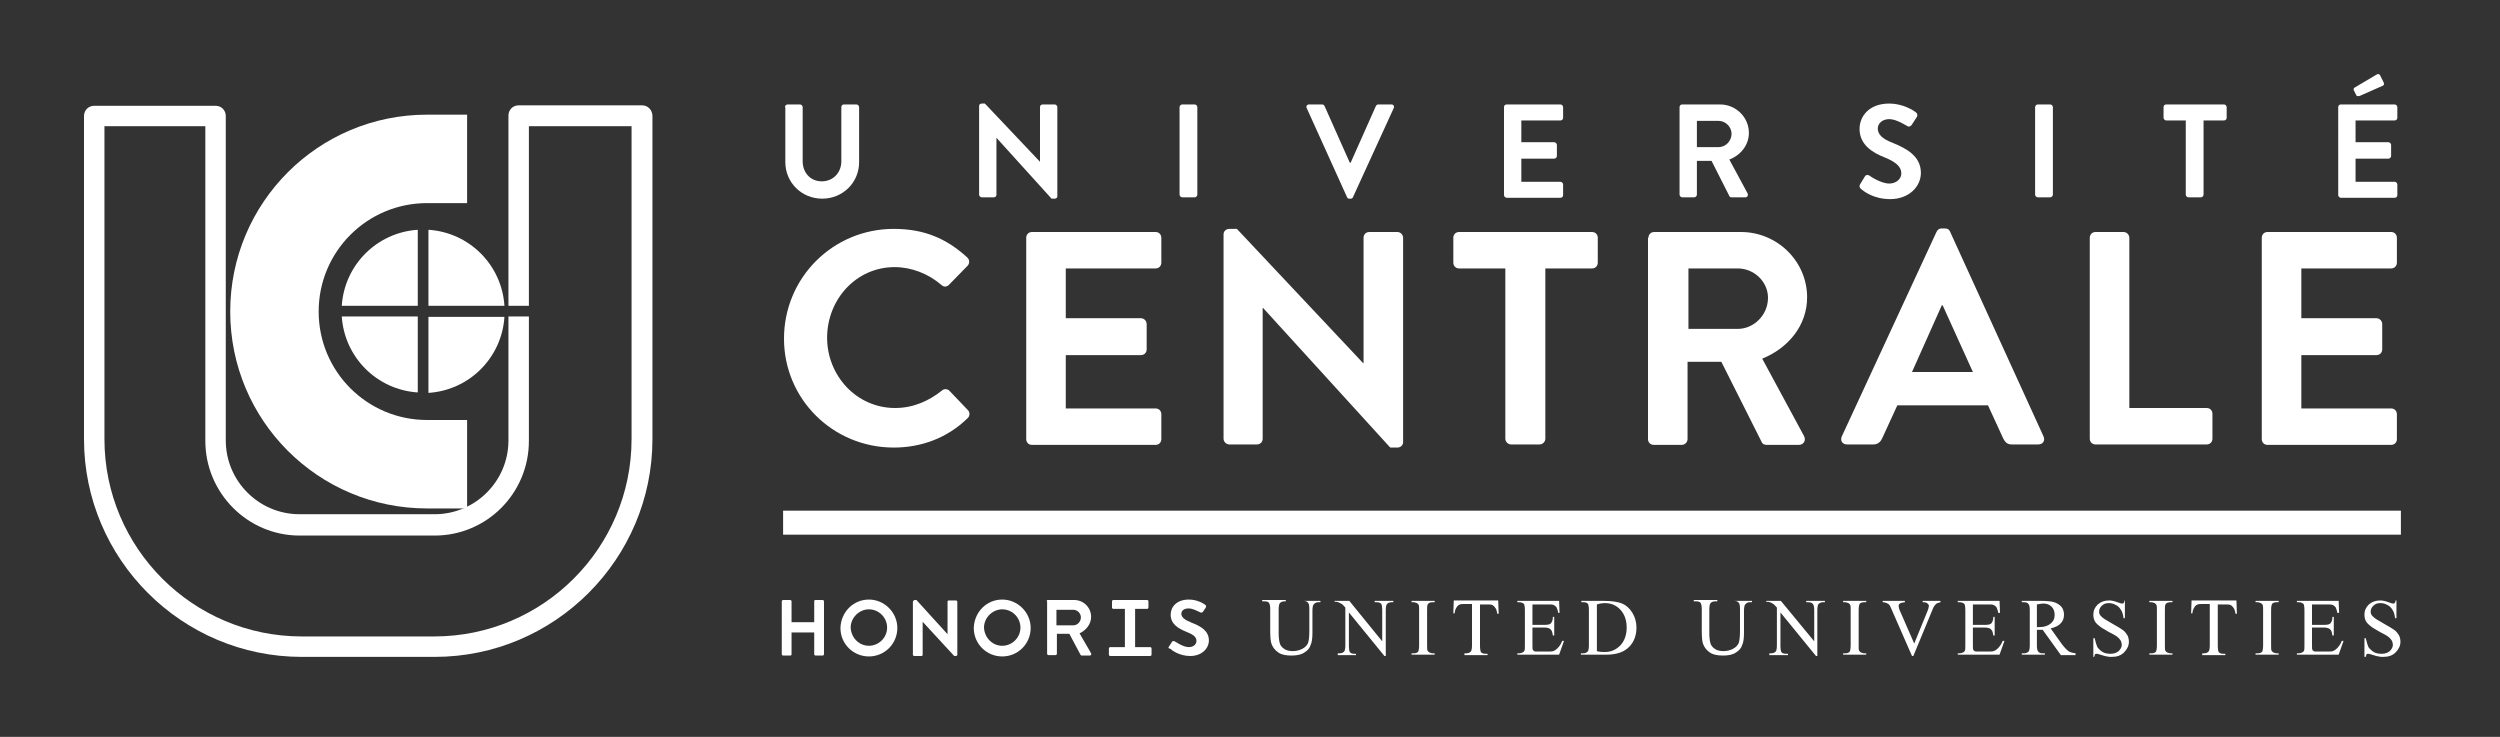 <?xml version="1.0" encoding="UTF-8"?> <!-- Generator: Adobe Illustrator 23.0.3, SVG Export Plug-In . SVG Version: 6.00 Build 0) --> <svg xmlns="http://www.w3.org/2000/svg" xmlns:xlink="http://www.w3.org/1999/xlink" version="1.1" id="Calque_1" x="0px" y="0px" viewBox="0 0 562.5 165.8" style="enable-background:new 0 0 562.5 165.8;" xml:space="preserve"><rect x="0" y="0" width="562.5" height="165.8" fill="#333333" stroke="none"/> <style type="text/css"> .st0{fill:#FFFFFF;} .st1{fill:none;} </style> <g> <rect x="176.2" y="114.9" class="st0" width="364" height="5.4"></rect> <path class="st0" d="M292.8,135.5v-0.3h4.3v0.3h-0.5c-0.5,0-0.8,0.2-1.1,0.6c-0.1,0.2-0.2,0.6-0.2,1.3v4.9c0,1.2-0.1,2.2-0.4,2.8 c-0.2,0.7-0.7,1.3-1.4,1.7c-0.7,0.5-1.7,0.7-2.9,0.7c-1.3,0-2.3-0.2-3-0.7c-0.7-0.5-1.2-1.1-1.5-1.9c-0.2-0.5-0.3-1.5-0.3-3v-4.8 c0-0.8-0.1-1.2-0.3-1.5c-0.2-0.2-0.5-0.3-1-0.3h-0.5v-0.3h5.3v0.3H289c-0.5,0-0.9,0.2-1.1,0.5c-0.1,0.2-0.2,0.7-0.2,1.3v5.3 c0,0.5,0,1,0.1,1.6c0.1,0.6,0.2,1.1,0.5,1.4c0.2,0.3,0.6,0.6,1,0.8c0.4,0.2,1,0.3,1.6,0.3c0.8,0,1.5-0.2,2.1-0.5 c0.6-0.3,1.1-0.8,1.3-1.3c0.2-0.5,0.3-1.5,0.3-2.8v-4.9c0-0.8-0.1-1.2-0.3-1.4c-0.2-0.3-0.6-0.4-1-0.4H292.8z"></path> <path class="st0" d="M300.3,135.2h3.3l7.4,9.1v-7c0-0.7-0.1-1.2-0.2-1.4c-0.2-0.3-0.6-0.4-1.1-0.4h-0.4v-0.3h4.2v0.3h-0.4 c-0.5,0-0.9,0.2-1.1,0.5c-0.1,0.2-0.2,0.6-0.2,1.3v10.3h-0.3l-8-9.8v7.5c0,0.7,0.1,1.2,0.2,1.4c0.2,0.3,0.6,0.4,1,0.4h0.4v0.3H301 V147h0.4c0.5,0,0.9-0.2,1.1-0.5c0.1-0.2,0.2-0.6,0.2-1.3v-8.5c-0.4-0.4-0.6-0.7-0.8-0.8c-0.2-0.1-0.5-0.3-0.8-0.4 c-0.2-0.1-0.4-0.1-0.8-0.1V135.2z"></path> <path class="st0" d="M322.8,147v0.3h-5.2V147h0.4c0.5,0,0.9-0.1,1.1-0.4c0.1-0.2,0.2-0.7,0.2-1.4v-7.9c0-0.6,0-1-0.1-1.2 c-0.1-0.1-0.2-0.3-0.4-0.4c-0.3-0.1-0.5-0.2-0.8-0.2h-0.4v-0.3h5.2v0.3h-0.4c-0.5,0-0.9,0.1-1.1,0.4c-0.2,0.2-0.2,0.7-0.2,1.4v7.9 c0,0.6,0,1,0.1,1.2c0.1,0.1,0.2,0.3,0.4,0.4c0.3,0.1,0.5,0.2,0.8,0.2H322.8z"></path> <path class="st0" d="M337.1,135.2l0.1,2.9h-0.3c-0.1-0.5-0.2-0.9-0.3-1.1c-0.2-0.3-0.4-0.6-0.7-0.8c-0.3-0.2-0.7-0.2-1.2-0.2H333 v9.3c0,0.7,0.1,1.2,0.2,1.4c0.2,0.3,0.6,0.4,1.1,0.4h0.4v0.3h-5.2V147h0.4c0.5,0,0.9-0.2,1.1-0.5c0.1-0.2,0.2-0.6,0.2-1.3v-9.3 h-1.5c-0.6,0-1,0-1.2,0.1c-0.3,0.1-0.6,0.3-0.8,0.7c-0.2,0.3-0.4,0.8-0.4,1.3H327l0.1-2.9H337.1z"></path> <path class="st0" d="M344.8,135.8v4.8h2.7c0.7,0,1.2-0.1,1.4-0.3c0.3-0.3,0.5-0.8,0.5-1.5h0.3v4.2h-0.3c-0.1-0.6-0.2-1-0.3-1.1 c-0.1-0.2-0.3-0.4-0.5-0.5c-0.2-0.1-0.6-0.2-1.1-0.2h-2.7v4c0,0.5,0,0.9,0.1,1c0,0.1,0.1,0.2,0.3,0.3c0.1,0.1,0.3,0.1,0.7,0.1h2.1 c0.7,0,1.2,0,1.5-0.1c0.3-0.1,0.6-0.3,0.9-0.6c0.4-0.4,0.8-0.9,1.1-1.7h0.4l-1.1,3.1h-9.4V147h0.4c0.3,0,0.6-0.1,0.8-0.2 c0.2-0.1,0.3-0.2,0.4-0.4c0.1-0.2,0.1-0.6,0.1-1.2v-7.9c0-0.8-0.1-1.2-0.2-1.4c-0.2-0.2-0.6-0.4-1.1-0.4h-0.4v-0.3h9.4l0.1,2.7 h-0.3c-0.1-0.6-0.3-1.1-0.4-1.3c-0.2-0.2-0.4-0.4-0.7-0.5c-0.2-0.1-0.7-0.1-1.3-0.1H344.8z"></path> <path class="st0" d="M355.7,147.4V147h0.5c0.5,0,0.9-0.2,1.1-0.5c0.1-0.2,0.2-0.6,0.2-1.3v-7.9c0-0.8-0.1-1.2-0.2-1.4 c-0.2-0.3-0.6-0.4-1-0.4h-0.5v-0.3h5c1.8,0,3.2,0.2,4.2,0.6c0.9,0.4,1.7,1.1,2.3,2.1c0.6,1,0.9,2.1,0.9,3.3c0,1.7-0.5,3.1-1.5,4.2 c-1.2,1.3-2.9,1.9-5.3,1.9H355.7z M359.2,146.5c0.8,0.2,1.4,0.2,1.9,0.2c1.4,0,2.5-0.5,3.5-1.5c0.9-1,1.4-2.3,1.4-4 c0-1.7-0.5-3-1.4-4c-0.9-1-2.1-1.5-3.5-1.5c-0.5,0-1.2,0.1-1.8,0.3V146.5z"></path> <path class="st0" d="M389.9,135.5v-0.3h4.3v0.3h-0.5c-0.5,0-0.8,0.2-1.1,0.6c-0.1,0.2-0.2,0.6-0.2,1.3v4.9c0,1.2-0.1,2.2-0.4,2.8 c-0.2,0.7-0.7,1.3-1.4,1.7c-0.7,0.5-1.7,0.7-2.9,0.7c-1.3,0-2.3-0.2-3-0.7c-0.7-0.5-1.2-1.1-1.5-1.9c-0.2-0.5-0.3-1.5-0.3-3v-4.8 c0-0.8-0.1-1.2-0.3-1.5c-0.2-0.2-0.5-0.3-1-0.3h-0.5v-0.3h5.3v0.3h-0.5c-0.5,0-0.9,0.2-1.1,0.5c-0.1,0.2-0.2,0.7-0.2,1.3v5.3 c0,0.5,0,1,0.1,1.6c0.1,0.6,0.2,1.1,0.5,1.4c0.2,0.3,0.6,0.6,1,0.8c0.4,0.2,1,0.3,1.6,0.3c0.8,0,1.5-0.2,2.1-0.5 c0.6-0.3,1.1-0.8,1.3-1.3c0.2-0.5,0.3-1.5,0.3-2.8v-4.9c0-0.8-0.1-1.2-0.3-1.4c-0.2-0.3-0.6-0.4-1-0.4H389.9z"></path> <path class="st0" d="M397.4,135.2h3.3l7.5,9.1v-7c0-0.7-0.1-1.2-0.3-1.4c-0.2-0.3-0.6-0.4-1.1-0.4h-0.4v-0.3h4.2v0.3h-0.4 c-0.5,0-0.9,0.2-1.1,0.5c-0.1,0.2-0.2,0.6-0.2,1.3v10.3h-0.3l-8-9.8v7.5c0,0.7,0.1,1.2,0.2,1.4c0.2,0.3,0.6,0.4,1.1,0.4h0.4v0.3 h-4.2V147h0.4c0.5,0,0.9-0.2,1.1-0.5c0.1-0.2,0.2-0.6,0.2-1.3v-8.5c-0.4-0.4-0.6-0.7-0.8-0.8c-0.2-0.1-0.4-0.3-0.8-0.4 c-0.2-0.1-0.4-0.1-0.8-0.1V135.2z"></path> <path class="st0" d="M419.9,147v0.3h-5.2V147h0.4c0.5,0,0.9-0.1,1.1-0.4c0.1-0.2,0.2-0.7,0.2-1.4v-7.9c0-0.6,0-1-0.1-1.2 c-0.1-0.1-0.2-0.3-0.4-0.4c-0.3-0.1-0.5-0.2-0.8-0.2h-0.4v-0.3h5.2v0.3h-0.4c-0.5,0-0.9,0.1-1.1,0.4c-0.1,0.2-0.2,0.7-0.2,1.4v7.9 c0,0.6,0,1,0.1,1.2c0.1,0.1,0.2,0.3,0.4,0.4c0.3,0.1,0.5,0.2,0.8,0.2H419.9z"></path> <path class="st0" d="M436.6,135.2v0.3c-0.4,0.1-0.8,0.2-1,0.4c-0.3,0.3-0.6,0.7-0.8,1.3l-4.3,10.4h-0.3l-4.6-10.5 c-0.2-0.5-0.4-0.9-0.5-1c-0.2-0.2-0.3-0.3-0.6-0.4c-0.2-0.1-0.5-0.2-0.9-0.2v-0.3h5v0.3c-0.6,0.1-0.9,0.1-1.1,0.3 c-0.2,0.1-0.3,0.3-0.3,0.5c0,0.3,0.1,0.8,0.4,1.4l3.1,7.1l2.9-7.1c0.3-0.7,0.4-1.2,0.4-1.4c0-0.2-0.1-0.3-0.3-0.5 c-0.2-0.2-0.5-0.3-0.9-0.3c0,0-0.1,0-0.2,0v-0.3H436.6z"></path> <path class="st0" d="M443.9,135.8v4.8h2.7c0.7,0,1.2-0.1,1.4-0.3c0.3-0.3,0.5-0.8,0.5-1.5h0.3v4.2h-0.3c-0.1-0.6-0.2-1-0.3-1.1 c-0.1-0.2-0.3-0.4-0.5-0.5c-0.2-0.1-0.6-0.2-1.1-0.2h-2.7v4c0,0.5,0,0.9,0.1,1c0,0.1,0.1,0.2,0.3,0.3c0.1,0.1,0.3,0.1,0.7,0.1h2.1 c0.7,0,1.2,0,1.5-0.1c0.3-0.1,0.6-0.3,0.9-0.6c0.4-0.4,0.8-0.9,1.1-1.7h0.4l-1.1,3.1h-9.4V147h0.4c0.3,0,0.6-0.1,0.8-0.2 c0.2-0.1,0.3-0.2,0.4-0.4c0.1-0.2,0.1-0.6,0.1-1.2v-7.9c0-0.8-0.1-1.2-0.2-1.4c-0.2-0.2-0.6-0.4-1.1-0.4h-0.4v-0.3h9.4l0.1,2.7 h-0.4c-0.1-0.6-0.3-1.1-0.4-1.3c-0.2-0.2-0.4-0.4-0.7-0.5c-0.2-0.1-0.7-0.1-1.3-0.1H443.9z"></path> <path class="st0" d="M467,147.4h-3.3l-4.1-5.7c-0.3,0-0.6,0-0.7,0c-0.1,0-0.2,0-0.3,0c-0.1,0-0.2,0-0.3,0v3.5 c0,0.8,0.1,1.2,0.3,1.4c0.2,0.3,0.6,0.4,1,0.4h0.5v0.3h-5.2V147h0.5c0.5,0,0.9-0.2,1.1-0.5c0.1-0.2,0.2-0.6,0.2-1.3v-7.9 c0-0.8-0.1-1.2-0.3-1.4c-0.2-0.3-0.6-0.4-1-0.4h-0.5v-0.3h4.4c1.3,0,2.2,0.1,2.9,0.3c0.6,0.2,1.1,0.5,1.6,1 c0.4,0.5,0.6,1.1,0.6,1.8c0,0.7-0.2,1.4-0.7,1.9c-0.5,0.6-1.2,0.9-2.3,1.2l2.5,3.5c0.6,0.8,1.1,1.3,1.5,1.6c0.4,0.3,1,0.4,1.6,0.5 V147.4z M458.3,141.1c0.1,0,0.2,0,0.3,0c0.1,0,0.2,0,0.2,0c1.2,0,2-0.3,2.6-0.8c0.6-0.5,0.9-1.1,0.9-1.9c0-0.8-0.2-1.4-0.7-1.9 c-0.5-0.5-1.1-0.7-1.9-0.7c-0.3,0-0.8,0.1-1.4,0.2V141.1z"></path> <path class="st0" d="M478.1,134.9v4.2h-0.3c-0.1-0.8-0.3-1.5-0.6-1.9c-0.3-0.5-0.7-0.9-1.2-1.1c-0.5-0.3-1-0.4-1.6-0.4 c-0.6,0-1.1,0.2-1.5,0.6c-0.4,0.4-0.6,0.8-0.6,1.3c0,0.4,0.1,0.7,0.4,1c0.4,0.5,1.3,1,2.7,1.8c1.1,0.6,1.9,1.1,2.3,1.4 c0.4,0.3,0.7,0.7,1,1.2c0.2,0.4,0.3,0.9,0.3,1.4c0,0.9-0.4,1.7-1.1,2.4c-0.7,0.7-1.6,1-2.8,1c-0.4,0-0.7,0-1-0.1 c-0.2,0-0.6-0.1-1.2-0.3c-0.6-0.2-1-0.3-1.1-0.3c-0.1,0-0.3,0-0.4,0.1c-0.1,0.1-0.1,0.3-0.2,0.6H471v-4.2h0.3 c0.2,0.9,0.4,1.5,0.6,2c0.3,0.4,0.7,0.8,1.2,1.1c0.5,0.3,1.1,0.4,1.8,0.4c0.7,0,1.3-0.2,1.8-0.6c0.4-0.4,0.7-0.9,0.7-1.4 c0-0.3-0.1-0.6-0.2-0.9c-0.2-0.3-0.4-0.6-0.8-0.9c-0.2-0.2-0.9-0.6-1.9-1.1c-1-0.6-1.8-1-2.2-1.4c-0.4-0.3-0.8-0.7-1-1.1 c-0.2-0.4-0.3-0.9-0.3-1.4c0-0.9,0.3-1.6,1-2.3c0.7-0.6,1.5-0.9,2.6-0.9c0.6,0,1.3,0.2,2.1,0.5c0.3,0.1,0.6,0.2,0.7,0.2 c0.2,0,0.3,0,0.4-0.1c0.1-0.1,0.2-0.3,0.2-0.6H478.1z"></path> <path class="st0" d="M488.8,147v0.3h-5.2V147h0.4c0.5,0,0.9-0.1,1.1-0.4c0.1-0.2,0.2-0.7,0.2-1.4v-7.9c0-0.6,0-1-0.1-1.2 c-0.1-0.1-0.2-0.3-0.4-0.4c-0.3-0.1-0.5-0.2-0.8-0.2h-0.4v-0.3h5.2v0.3h-0.4c-0.5,0-0.9,0.1-1.1,0.4c-0.2,0.2-0.2,0.7-0.2,1.4v7.9 c0,0.6,0,1,0.1,1.2c0.1,0.1,0.2,0.3,0.4,0.4c0.3,0.1,0.5,0.2,0.8,0.2H488.8z"></path> <path class="st0" d="M503.2,135.2l0.1,2.9H503c-0.1-0.5-0.2-0.9-0.3-1.1c-0.2-0.3-0.4-0.6-0.7-0.8c-0.3-0.2-0.7-0.2-1.2-0.2H499 v9.3c0,0.7,0.1,1.2,0.2,1.4c0.2,0.3,0.6,0.4,1.1,0.4h0.4v0.3h-5.2V147h0.4c0.5,0,0.9-0.2,1.1-0.5c0.1-0.2,0.2-0.6,0.2-1.3v-9.3 h-1.5c-0.6,0-1,0-1.2,0.1c-0.3,0.1-0.6,0.3-0.8,0.7c-0.2,0.3-0.4,0.8-0.4,1.3h-0.3l0.1-2.9H503.2z"></path> <path class="st0" d="M512.7,147v0.3h-5.2V147h0.4c0.5,0,0.9-0.1,1.1-0.4c0.1-0.2,0.2-0.7,0.2-1.4v-7.9c0-0.6,0-1-0.1-1.2 c-0.1-0.1-0.2-0.3-0.4-0.4c-0.3-0.1-0.5-0.2-0.8-0.2h-0.4v-0.3h5.2v0.3h-0.4c-0.5,0-0.9,0.1-1.1,0.4c-0.1,0.2-0.2,0.7-0.2,1.4v7.9 c0,0.6,0,1,0.1,1.2c0.1,0.1,0.2,0.3,0.4,0.4c0.3,0.1,0.5,0.2,0.8,0.2H512.7z"></path> <path class="st0" d="M520.2,135.8v4.8h2.7c0.7,0,1.2-0.1,1.4-0.3c0.3-0.3,0.5-0.8,0.5-1.5h0.3v4.2h-0.3c-0.1-0.6-0.2-1-0.3-1.1 c-0.1-0.2-0.3-0.4-0.5-0.5c-0.2-0.1-0.6-0.2-1.1-0.2h-2.7v4c0,0.5,0,0.9,0.1,1c0,0.1,0.1,0.2,0.3,0.3c0.1,0.1,0.3,0.1,0.7,0.1h2.1 c0.7,0,1.2,0,1.5-0.1c0.3-0.1,0.6-0.3,0.9-0.6c0.4-0.4,0.8-0.9,1.1-1.7h0.4l-1.1,3.1h-9.4V147h0.4c0.3,0,0.6-0.1,0.8-0.2 c0.2-0.1,0.3-0.2,0.4-0.4c0.1-0.2,0.1-0.6,0.1-1.2v-7.9c0-0.8-0.1-1.2-0.2-1.4c-0.2-0.2-0.6-0.4-1.1-0.4h-0.4v-0.3h9.4l0.1,2.7 h-0.4c-0.1-0.6-0.3-1.1-0.4-1.3c-0.2-0.2-0.4-0.4-0.7-0.5c-0.2-0.1-0.7-0.1-1.3-0.1H520.2z"></path> <path class="st0" d="M539.2,134.9v4.2h-0.3c-0.1-0.8-0.3-1.5-0.6-1.9c-0.3-0.5-0.7-0.9-1.2-1.1c-0.5-0.3-1-0.4-1.6-0.4 c-0.6,0-1.1,0.2-1.5,0.6c-0.4,0.4-0.6,0.8-0.6,1.3c0,0.4,0.1,0.7,0.4,1c0.4,0.5,1.3,1,2.7,1.8c1.1,0.6,1.9,1.1,2.3,1.4 c0.4,0.3,0.7,0.7,1,1.2c0.2,0.4,0.3,0.9,0.3,1.4c0,0.9-0.4,1.7-1.1,2.4c-0.7,0.7-1.6,1-2.8,1c-0.4,0-0.7,0-1-0.1 c-0.2,0-0.6-0.1-1.2-0.3c-0.6-0.2-1-0.3-1.1-0.3c-0.2,0-0.3,0-0.4,0.1c-0.1,0.1-0.1,0.3-0.2,0.6h-0.3v-4.2h0.3 c0.2,0.9,0.4,1.5,0.6,2c0.3,0.4,0.7,0.8,1.2,1.1c0.5,0.3,1.1,0.4,1.8,0.4c0.7,0,1.3-0.2,1.8-0.6c0.4-0.4,0.7-0.9,0.7-1.4 c0-0.3-0.1-0.6-0.2-0.9c-0.2-0.3-0.4-0.6-0.8-0.9c-0.2-0.2-0.9-0.6-1.9-1.1c-1-0.6-1.8-1-2.2-1.4c-0.4-0.3-0.8-0.7-1-1.1 c-0.2-0.4-0.3-0.9-0.3-1.4c0-0.9,0.3-1.6,1-2.3c0.7-0.6,1.5-0.9,2.6-0.9c0.6,0,1.3,0.2,2.1,0.5c0.3,0.1,0.6,0.2,0.7,0.2 c0.2,0,0.3,0,0.4-0.1c0.1-0.1,0.2-0.3,0.2-0.6H539.2z"></path> <path class="st0" d="M175.9,135.3c0-0.2,0.2-0.3,0.3-0.3h1.6c0.2,0,0.3,0.2,0.3,0.3v4.7h5.1v-4.7c0-0.2,0.1-0.3,0.3-0.3h1.6 c0.2,0,0.3,0.2,0.3,0.3v11.9c0,0.2-0.2,0.3-0.3,0.3h-1.6c-0.2,0-0.3-0.2-0.3-0.3v-4.9h-5.1v4.9c0,0.2-0.1,0.3-0.3,0.3h-1.6 c-0.2,0-0.3-0.2-0.3-0.3V135.3z"></path> <path class="st0" d="M195.5,134.9c3.5,0,6.4,2.9,6.4,6.4c0,3.5-2.8,6.4-6.4,6.4c-3.5,0-6.4-2.8-6.4-6.4 C189.2,137.7,192,134.9,195.5,134.9 M195.5,145.3c2.2,0,4.1-1.8,4.1-4.1c0-2.2-1.8-4.1-4.1-4.1c-2.2,0-4.1,1.9-4.1,4.1 C191.5,143.5,193.3,145.3,195.5,145.3"></path> <path class="st0" d="M205.5,135.3c0-0.2,0.2-0.3,0.3-0.3h0.4l7,7.7h0v-7.3c0-0.2,0.1-0.3,0.3-0.3h1.6c0.2,0,0.3,0.2,0.3,0.3v11.9 c0,0.2-0.2,0.3-0.3,0.3h-0.4l-7.1-7.7h0v7.4c0,0.2-0.1,0.3-0.3,0.3h-1.6c-0.2,0-0.3-0.2-0.3-0.3V135.3z"></path> <path class="st0" d="M235.5,135.3c0-0.2,0.1-0.3,0.3-0.3h5.9c2.1,0,3.8,1.7,3.8,3.8c0,1.6-1.1,3-2.6,3.7l2.6,4.5 c0.1,0.2,0,0.5-0.3,0.5h-1.8c-0.2,0-0.2-0.1-0.3-0.2l-2.5-4.7h-2.8v4.5c0,0.2-0.2,0.3-0.3,0.3h-1.6c-0.2,0-0.3-0.2-0.3-0.3V135.3z M241.5,140.7c0.9,0,1.7-0.8,1.7-1.8c0-0.9-0.8-1.7-1.7-1.7h-3.8v3.5H241.5z"></path> <path class="st0" d="M253.1,135.7c0-0.2,0.2-0.3,0.3-0.3h1.7c0.2,0,0.3,0.2,0.3,0.3v11.1c0,0.2-0.2,0.3-0.3,0.3h-1.7 c-0.2,0-0.3-0.2-0.3-0.3V135.7z"></path> <path class="st0" d="M258.8,145.6c0.1,0,0.3,0.1,0.3,0.3v1.4c0,0.1-0.1,0.3-0.3,0.3h-9c-0.1,0-0.3-0.1-0.3-0.3v-1.4 c0-0.1,0.1-0.3,0.3-0.3H258.8z"></path> <path class="st0" d="M258.1,135c0.1,0,0.3,0.1,0.3,0.3v1.4c0,0.1-0.1,0.3-0.3,0.3h-7.6c-0.1,0-0.3-0.1-0.3-0.3v-1.4 c0-0.1,0.1-0.3,0.3-0.3H258.1z"></path> <path class="st0" d="M263,145.5l0.7-1.1c0.2-0.2,0.4-0.2,0.6-0.1c0.4,0.2,1.9,1.3,3.2,1.3c1,0,1.7-0.6,1.7-1.4c0-1-0.9-1.5-2.4-2.1 c-1.7-0.7-3.4-1.7-3.4-3.8c0-1.6,1.2-3.4,4.1-3.4c1.9,0,3.3,0.9,3.7,1.2c0.2,0.1,0.2,0.4,0.1,0.6l-0.6,0.9 c-0.1,0.2-0.4,0.3-0.6,0.2c-0.9-0.4-1.7-0.9-2.7-0.9c-1.1,0-1.6,0.6-1.6,1.2c0,0.8,0.8,1.4,2.3,2c1.8,0.7,3.9,1.7,3.9,4 c0,1.8-1.6,3.5-4.2,3.5c-2.3,0-4.1-1.2-4.4-1.6C262.9,145.9,262.8,145.8,263,145.5"></path> <path class="st0" d="M225.5,134.9c3.5,0,6.4,2.9,6.4,6.4c0,3.5-2.8,6.4-6.4,6.4c-3.5,0-6.4-2.8-6.4-6.4 C219.2,137.7,222,134.9,225.5,134.9 M225.5,145.3c2.2,0,4.1-1.8,4.1-4.1c0-2.2-1.8-4.1-4.1-4.1c-2.2,0-4.1,1.9-4.1,4.1 C221.5,143.5,223.3,145.3,225.5,145.3"></path> <path class="st0" d="M176.6,24.1c0-0.3,0.3-0.6,0.6-0.6h2.8c0.3,0,0.6,0.3,0.6,0.6v12.2c0,2.5,1.7,4.5,4.3,4.5c2.6,0,4.4-2,4.4-4.5 V24.1c0-0.3,0.2-0.6,0.6-0.6h2.8c0.3,0,0.6,0.3,0.6,0.6v12.4c0,4.5-3.6,8.2-8.3,8.2c-4.7,0-8.3-3.7-8.3-8.2V24.1z"></path> <path class="st0" d="M220.3,23.8c0-0.3,0.3-0.5,0.6-0.5h0.7L234,36.4h0V24.1c0-0.3,0.2-0.6,0.6-0.6h2.7c0.3,0,0.6,0.3,0.6,0.6v20.1 c0,0.3-0.3,0.5-0.6,0.5h-0.7L224.2,31h0v12.8c0,0.3-0.2,0.6-0.6,0.6h-2.7c-0.3,0-0.6-0.3-0.6-0.6V23.8z"></path> <path class="st0" d="M265.4,24.1c0-0.3,0.3-0.6,0.6-0.6h2.8c0.3,0,0.6,0.3,0.6,0.6v19.7c0,0.3-0.3,0.6-0.6,0.6h-2.8 c-0.3,0-0.6-0.3-0.6-0.6V24.1z"></path> <path class="st0" d="M294,24.3c-0.2-0.4,0.1-0.8,0.5-0.8h3c0.3,0,0.4,0.2,0.5,0.3l5.7,12.8h0.2l5.7-12.8c0.1-0.1,0.2-0.3,0.5-0.3h3 c0.4,0,0.7,0.4,0.5,0.8l-9.2,20.1c-0.1,0.2-0.2,0.3-0.5,0.3h-0.3c-0.3,0-0.4-0.1-0.5-0.3L294,24.3z"></path> <path class="st0" d="M338.4,24.1c0-0.3,0.2-0.6,0.6-0.6h12.1c0.3,0,0.6,0.3,0.6,0.6v2.4c0,0.3-0.2,0.6-0.6,0.6h-8.8V32h7.4 c0.3,0,0.6,0.3,0.6,0.6v2.5c0,0.3-0.3,0.6-0.6,0.6h-7.4v5.2h8.8c0.3,0,0.6,0.3,0.6,0.6v2.4c0,0.3-0.2,0.6-0.6,0.6H339 c-0.3,0-0.6-0.3-0.6-0.6V24.1z"></path> <path class="st0" d="M377.9,24.1c0-0.3,0.2-0.6,0.6-0.6h8.5c3.6,0,6.5,2.9,6.5,6.4c0,2.7-1.8,5-4.4,6l4.1,7.6 c0.2,0.4,0,0.9-0.5,0.9h-3.1c-0.3,0-0.4-0.1-0.5-0.3l-4-7.9h-3.3v7.6c0,0.3-0.3,0.6-0.6,0.6h-2.7c-0.3,0-0.6-0.3-0.6-0.6V24.1z M386.7,33.1c1.6,0,2.9-1.4,2.9-3c0-1.6-1.4-2.9-2.9-2.9h-4.9v5.9H386.7z"></path> <path class="st0" d="M418.5,41.5l1.1-1.8c0.2-0.4,0.7-0.4,1-0.2c0.1,0.1,2.6,1.8,4.5,1.8c1.5,0,2.7-1,2.7-2.3 c0-1.5-1.3-2.6-3.8-3.6c-2.8-1.1-5.6-2.9-5.6-6.4c0-2.7,2-5.7,6.7-5.7c3,0,5.4,1.5,6,2c0.3,0.2,0.4,0.7,0.2,1l-1.1,1.7 c-0.2,0.4-0.7,0.6-1,0.4c-0.2-0.1-2.5-1.6-4.1-1.6c-1.7,0-2.6,1.1-2.6,2.1c0,1.4,1.1,2.4,3.5,3.3c2.9,1.2,6.2,2.9,6.2,6.7 c0,3.1-2.7,5.9-6.9,5.9c-3.8,0-6-1.8-6.6-2.3C418.4,42.1,418.3,42,418.5,41.5"></path> <path class="st0" d="M457.9,24.1c0-0.3,0.3-0.6,0.6-0.6h2.8c0.3,0,0.6,0.3,0.6,0.6v19.7c0,0.3-0.3,0.6-0.6,0.6h-2.8 c-0.3,0-0.6-0.3-0.6-0.6V24.1z"></path> <path class="st0" d="M492,27.1h-4.6c-0.3,0-0.6-0.3-0.6-0.6v-2.4c0-0.3,0.2-0.6,0.6-0.6h13c0.3,0,0.6,0.3,0.6,0.6v2.4 c0,0.3-0.2,0.6-0.6,0.6h-4.6v16.7c0,0.3-0.3,0.6-0.6,0.6h-2.8c-0.3,0-0.6-0.3-0.6-0.6V27.1z"></path> <path class="st0" d="M526.1,24.1c0-0.3,0.2-0.6,0.6-0.6h12.1c0.3,0,0.6,0.3,0.6,0.6v2.4c0,0.3-0.2,0.6-0.6,0.6H530V32h7.4 c0.3,0,0.6,0.3,0.6,0.6v2.5c0,0.3-0.3,0.6-0.6,0.6H530v5.2h8.8c0.3,0,0.6,0.3,0.6,0.6v2.4c0,0.3-0.2,0.6-0.6,0.6h-12.1 c-0.3,0-0.6-0.3-0.6-0.6V24.1z M530.1,21.3l-0.5-1c-0.1-0.2,0-0.5,0.2-0.6l4.9-2.9c0.3-0.2,0.6-0.2,0.8,0.1l0.8,1.6 c0.2,0.4,0.1,0.7-0.2,0.8l-5.2,2.3C530.4,21.7,530.2,21.6,530.1,21.3"></path> <path class="st0" d="M201.1,51.5c6.9,0,11.9,2.2,16.5,6.4c0.6,0.5,0.6,1.4,0.1,1.9l-4.2,4.3c-0.5,0.5-1.2,0.5-1.7,0 c-2.9-2.5-6.7-4-10.5-4c-8.7,0-15.2,7.3-15.2,15.9c0,8.5,6.6,15.8,15.3,15.8c4.1,0,7.6-1.6,10.5-3.9c0.5-0.5,1.3-0.4,1.7,0l4.2,4.4 c0.5,0.5,0.4,1.4-0.1,1.8c-4.6,4.5-10.5,6.6-16.6,6.6c-13.7,0-24.7-10.9-24.7-24.5C176.4,62.5,187.4,51.5,201.1,51.5"></path> <path class="st0" d="M230.9,53.5c0-0.7,0.5-1.3,1.3-1.3H260c0.8,0,1.3,0.6,1.3,1.3v5.6c0,0.7-0.5,1.3-1.3,1.3h-20.2v11.2h16.9 c0.7,0,1.3,0.6,1.3,1.3v5.7c0,0.8-0.6,1.3-1.3,1.3h-16.9v12H260c0.8,0,1.3,0.6,1.3,1.3v5.6c0,0.7-0.5,1.3-1.3,1.3h-27.8 c-0.8,0-1.3-0.6-1.3-1.3V53.5z"></path> <path class="st0" d="M275.3,52.7c0-0.7,0.6-1.2,1.3-1.2h1.7l28.4,30.2h0.1V53.5c0-0.7,0.5-1.3,1.3-1.3h6.3c0.7,0,1.3,0.6,1.3,1.3 v46c0,0.7-0.6,1.2-1.3,1.2h-1.6l-28.6-31.4h-0.1v29.4c0,0.7-0.5,1.3-1.3,1.3h-6.2c-0.7,0-1.3-0.6-1.3-1.3V52.7z"></path> <path class="st0" d="M338.8,60.4h-10.5c-0.8,0-1.3-0.6-1.3-1.3v-5.6c0-0.7,0.5-1.3,1.3-1.3h29.9c0.8,0,1.3,0.6,1.3,1.3v5.6 c0,0.7-0.5,1.3-1.3,1.3h-10.5v38.3c0,0.7-0.6,1.3-1.3,1.3h-6.4c-0.7,0-1.3-0.6-1.3-1.3V60.4z"></path> <path class="st0" d="M370.9,53.5c0-0.7,0.5-1.3,1.3-1.3h19.5c8.2,0,14.9,6.6,14.9,14.7c0,6.3-4.2,11.4-10.1,13.8l9.4,17.4 c0.5,0.9,0,2-1.2,2h-7.2c-0.6,0-1-0.3-1.1-0.6l-9.1-18.1h-7.6v17.4c0,0.7-0.6,1.3-1.3,1.3h-6.3c-0.8,0-1.3-0.6-1.3-1.3V53.5z M391,74c3.6,0,6.8-3.1,6.8-7c0-3.6-3.1-6.6-6.8-6.6h-11.1V74H391z"></path> <path class="st0" d="M414.4,98.2l21.3-46c0.2-0.4,0.5-0.8,1.2-0.8h0.7c0.7,0,1,0.3,1.2,0.8l21,46c0.4,0.9-0.1,1.8-1.2,1.8h-5.9 c-1,0-1.5-0.4-2-1.4l-3.4-7.4h-20.4l-3.4,7.4c-0.3,0.7-0.9,1.4-2,1.4h-5.9C414.5,100,414,99.1,414.4,98.2 M443.9,83.7l-6.8-15h-0.2 l-6.7,15H443.9z"></path> <path class="st0" d="M470.2,53.5c0-0.7,0.5-1.3,1.3-1.3h6.3c0.7,0,1.3,0.6,1.3,1.3v38.3h17.4c0.8,0,1.3,0.6,1.3,1.3v5.6 c0,0.7-0.5,1.3-1.3,1.3h-25c-0.8,0-1.3-0.6-1.3-1.3V53.5z"></path> <path class="st0" d="M508.9,53.5c0-0.7,0.5-1.3,1.3-1.3H538c0.8,0,1.3,0.6,1.3,1.3v5.6c0,0.7-0.5,1.3-1.3,1.3h-20.2v11.2h16.9 c0.7,0,1.3,0.6,1.3,1.3v5.7c0,0.8-0.6,1.3-1.3,1.3h-16.9v12H538c0.8,0,1.3,0.6,1.3,1.3v5.6c0,0.7-0.5,1.3-1.3,1.3h-27.8 c-0.8,0-1.3-0.6-1.3-1.3V53.5z"></path> <path class="st0" d="M105.1,94.3v20.1h-9c-24.5,0-44.3-19.8-44.3-44.3c0-24.5,19.8-44.3,44.3-44.3l9,0l0,19.9h-9 c-13.5,0-24.4,10.9-24.4,24.4c0,13.5,10.9,24.4,24.4,24.4h9L105.1,94.3z"></path> <g> <path class="st1" d="M124.4,70c0,0.7-0.5,1.2-1.2,1.2h-4.1v27.9c0,11.7-9.5,21.3-21.2,21.3H67.4c-11.7,0-21.2-9.5-21.2-21.3V28.4 H23.5v70.4c0,24.5,19.9,44.4,44.4,44.4h29.9c24.5,0,44.4-19.9,44.4-44.4V28.4h-23.1v40.4h4.1C123.9,68.8,124.4,69.4,124.4,70z"></path> <path class="st0" d="M144.5,23.7h-27.8c-1.3,0-2.3,1-2.3,2.3v42.8h4.6V28.4h23.1v70.4c0,24.5-19.9,44.4-44.4,44.4H67.9 c-24.5,0-44.4-19.9-44.4-44.4V28.4h22.7v70.8c0,11.7,9.5,21.3,21.2,21.3h30.4c11.7,0,21.2-9.5,21.2-21.3V71.2h-4.6v27.9 c0,9.2-7.5,16.6-16.6,16.6H67.4c-9.2,0-16.6-7.5-16.6-16.6V26.1c0-1.3-1-2.3-2.3-2.3H21.2c-1.3,0-2.3,1-2.3,2.3v72.7 c0,27,22,49,49,49h29.9c27,0,49-22,49-49V26.1C146.8,24.8,145.8,23.7,144.5,23.7z"></path> <path class="st0" d="M96.4,88.4c9.2-0.6,16.5-7.9,17.1-17.1H96.4V88.4z"></path> <path class="st0" d="M113.5,68.8c-0.6-9.2-7.9-16.5-17.1-17.1v17.1H113.5z"></path> <path class="st0" d="M76.9,71.2c0.6,9.2,7.9,16.5,17.1,17.1V71.2H76.9z"></path> <path class="st0" d="M94,51.7c-9.2,0.6-16.5,7.9-17.1,17.1H94V51.7z"></path> </g> </g> </svg> 